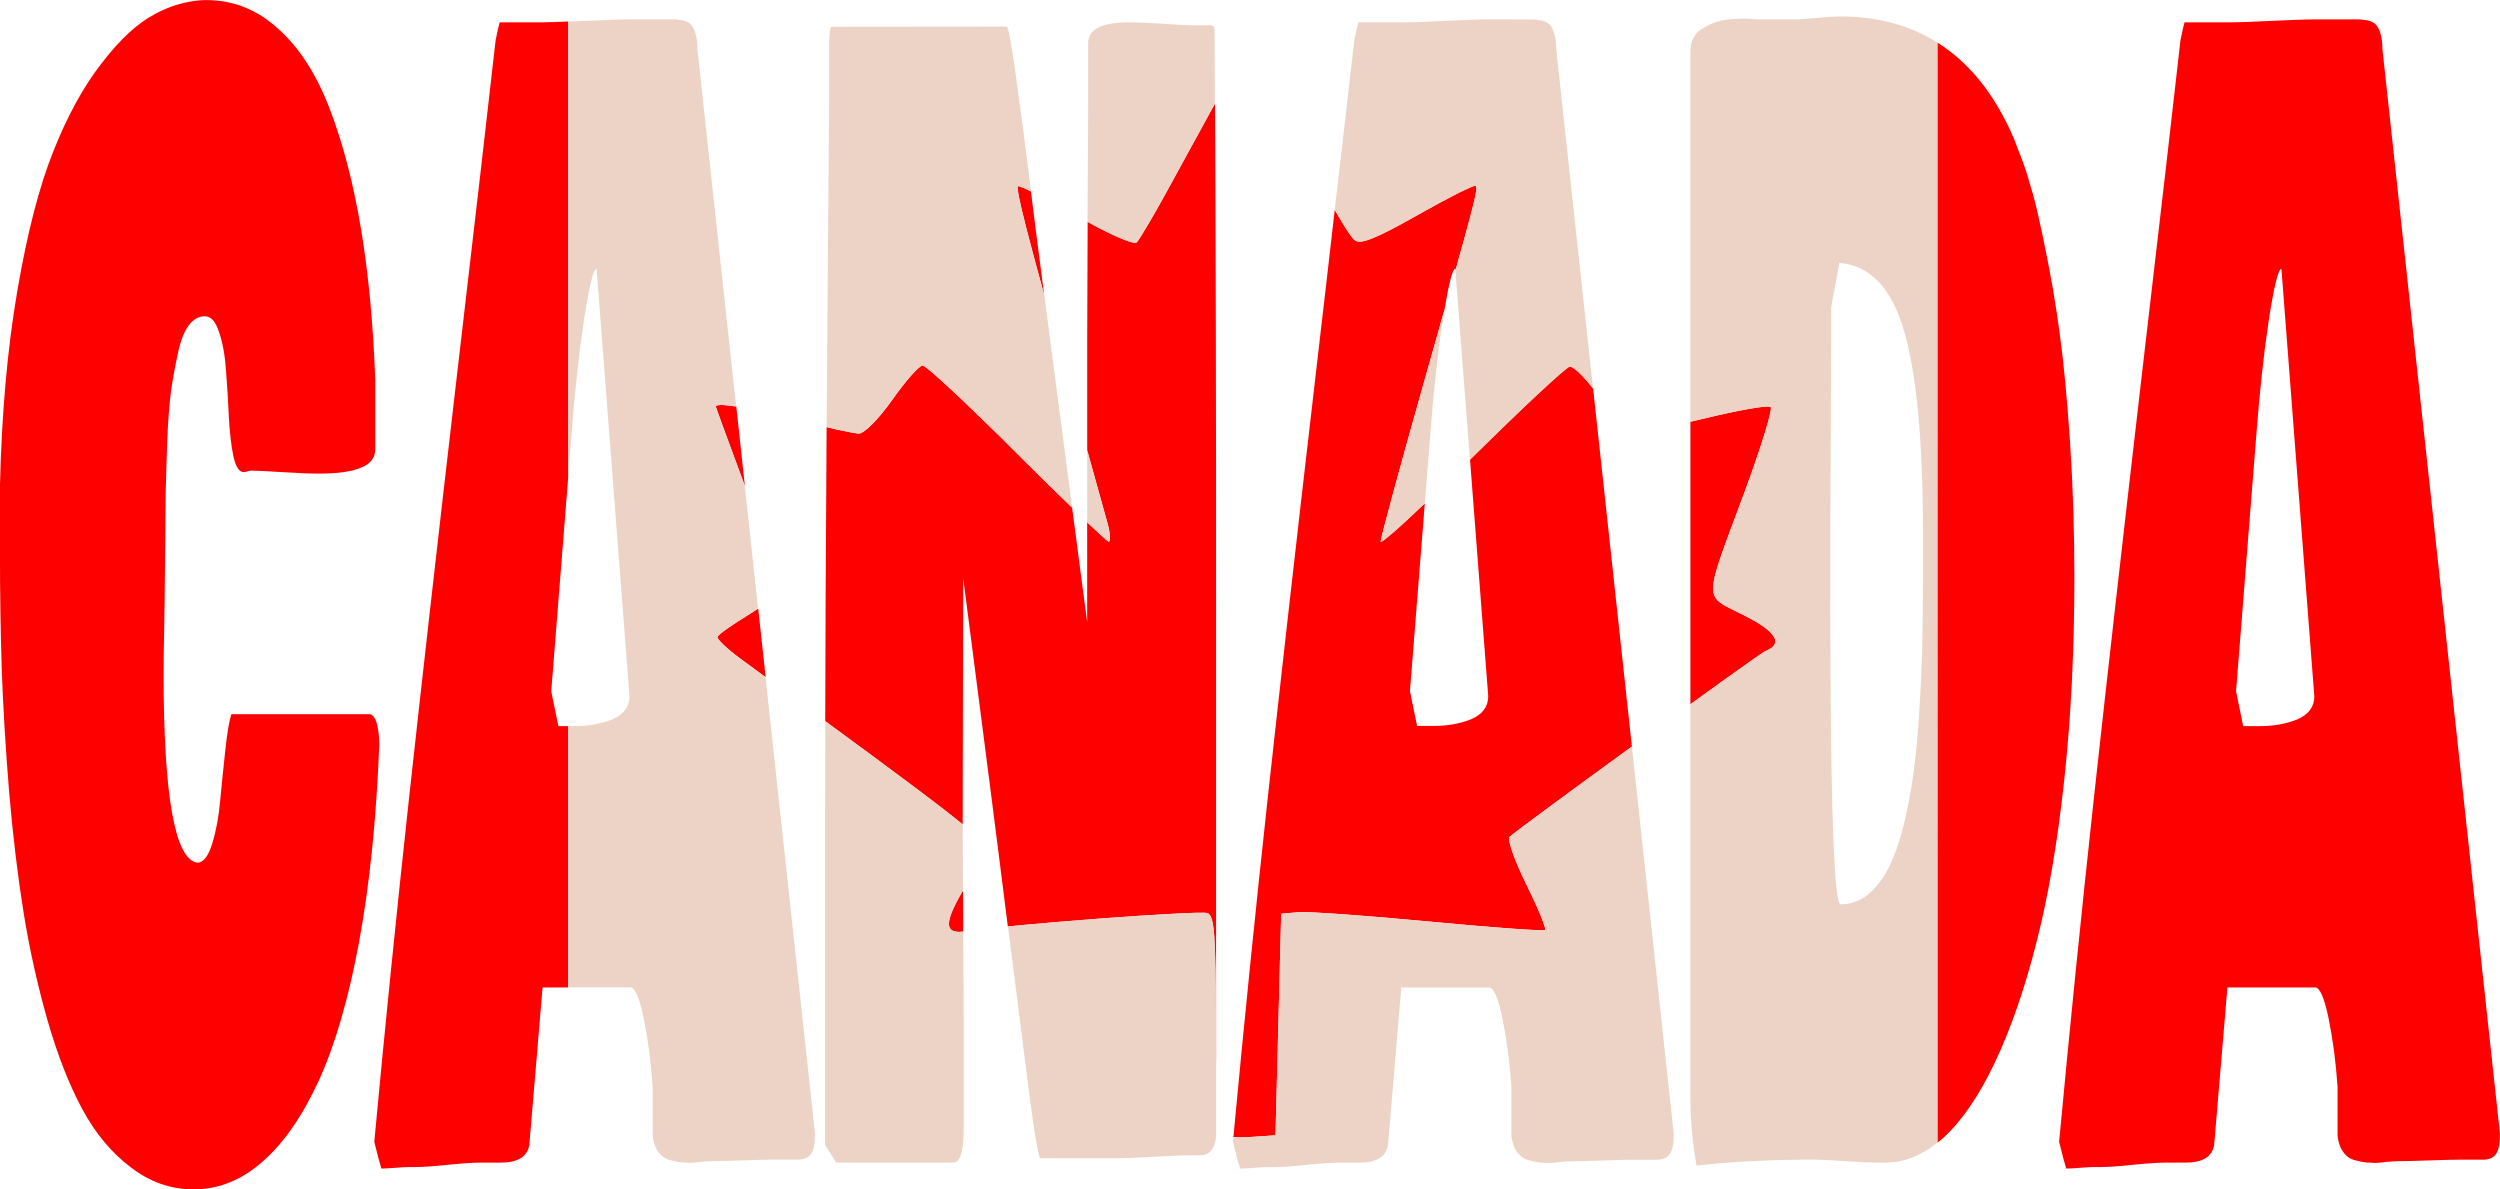 <?xml version="1.0" encoding="UTF-8" standalone="no"?><svg xmlns="http://www.w3.org/2000/svg" xmlns:xlink="http://www.w3.org/1999/xlink" fill="#000000" height="271.8" preserveAspectRatio="xMidYMid meet" version="1" viewBox="12.0 301.4 571.3 271.8" width="571.3" zoomAndPan="magnify"><g><g id="change1_1"><path d="M59.07,301.42c-1.29,0-2.59,0.16-3.89,0.4 c-2.6,0.48-5.21,1.39-7.82,2.82c-3.92,2.04-7.96,5.77-12.12,11.2c-4.16,5.32-7.85,12.04-11.07,20.19 c-3.22,8.03-5.96,18.66-8.22,31.89c-2.25,13.12-3.57,27.93-3.96,44.45v14.93c0,9.39,0.14,18.43,0.41,27.14 c0.31,8.6,0.87,17.93,1.69,27.99c0.85,9.95,1.96,19.17,3.32,27.65c1.36,8.37,3.19,16.57,5.48,24.6c2.29,7.92,4.93,14.65,7.92,20.19 c2.99,5.54,6.66,9.95,11.01,13.23c4.35,3.39,9.16,5.09,14.44,5.09h0.02c5.67,0,10.89-2.09,15.66-6.28 c4.82-4.18,9.11-10.35,12.88-18.49c3.77-8.26,6.86-18.89,9.26-31.89c2.41-13.12,3.94-28.16,4.6-45.13 c-0.12-4.18-0.82-6.45-2.1-6.79h-31.7c-0.5,1.47-0.97,4.24-1.4,8.31c-0.43,3.96-0.82,7.75-1.16,11.37 c-0.31,3.62-0.91,6.9-1.81,9.84c-0.89,2.94-2.04,4.41-3.44,4.41c-5.13-0.79-7.69-15.27-7.69-43.43c0-2.26,0.04-5.2,0.12-8.82 c0.08-3.62,0.12-6.11,0.12-7.46c0.04-2.49,0.08-6.39,0.12-11.71c0.04-5.43,0.08-9.73,0.12-12.89c0.08-3.28,0.19-7.24,0.35-11.88 c0.19-4.75,0.49-8.6,0.87-11.54c0.43-2.94,0.95-5.82,1.57-8.65c0.62-2.94,1.46-5.09,2.51-6.45c1.05-1.36,2.27-2.04,3.67-2.04 s2.49,1.24,3.26,3.73c0.82,2.38,1.34,5.32,1.57,8.82c0.27,3.51,0.49,7.01,0.64,10.52c0.19,3.51,0.54,6.5,1.05,8.99 c0.54,2.38,1.32,3.56,2.33,3.56c0.19,0,0.49-0.06,0.87-0.17c0.39-0.11,0.68-0.17,0.87-0.17c1.13,0,3.48,0.11,7.05,0.34 c3.61,0.23,6.43,0.34,8.45,0.34c8.55,0,12.82-1.81,12.82-5.43v-16.29c-0.47-12.67-1.55-24.09-3.26-34.27 c-1.71-10.29-4.08-19.4-7.11-27.31c-3.03-7.92-6.95-14.02-11.77-18.32c-3.6-3.33-7.63-5.4-12.08-6.21 C62.09,301.55,60.6,301.42,59.07,301.42L59.07,301.42z M541.28,305.83c-2.29,0-5.67,0.11-10.14,0.34 c-4.47,0.23-7.85,0.34-10.14,0.34h-9.79c-0.16,0.45-0.47,1.81-0.93,4.07c-1.59,14.25-4.56,39.98-8.91,77.19 c-4.31,37.1-7.92,68.99-10.84,95.68c-2.91,26.69-5.57,52.99-7.98,78.88c0.78,3.17,1.32,5.2,1.63,6.11c0.74,0,1.77-0.06,3.09-0.17 c1.36-0.11,2.35-0.17,2.97-0.17h1.63c1.67,0,4.16-0.17,7.46-0.51c3.3-0.34,5.79-0.51,7.46-0.51h4.66c3.92,0,6.1-1.36,6.53-4.07 l3.03-35.96h20.04c1.09,0,2.12,2.37,3.09,7.12c0.97,4.75,1.65,9.95,2.04,15.61v11.2c0.19,1.58,0.64,2.83,1.34,3.73 c0.74,1.02,1.69,1.64,2.86,1.87c1.2,0.34,2.29,0.51,3.26,0.51c0.97,0.11,2.16,0.06,3.55-0.17c1.44-0.11,2.39-0.17,2.86-0.17 c1.55,0,3.86-0.06,6.93-0.17s5.38-0.17,6.93-0.17h5.36c1.55,0,2.6-0.45,3.15-1.36c0.58-0.79,0.87-2.32,0.87-4.58l-26.86-247.85 c0-1.24-0.12-2.32-0.35-3.22c-0.23-0.9-0.52-1.58-0.87-2.04c-0.31-0.45-0.74-0.79-1.28-1.02s-1.01-0.34-1.4-0.34 c-0.39-0.11-0.87-0.17-1.46-0.17L541.28,305.83z M141.83,306.31c-2.05,0.08-4.53,0.2-5.85,0.2h-9.79 c-0.16,0.45-0.47,1.81-0.93,4.07c-1.59,14.25-4.56,39.98-8.91,77.19c-4.31,37.1-7.92,68.99-10.84,95.68 c-2.91,26.69-5.57,52.99-7.98,78.88c0.78,3.17,1.32,5.2,1.63,6.11c0.74,0,1.77-0.06,3.09-0.17c1.36-0.11,2.35-0.17,2.97-0.17h1.63 c1.67,0,4.16-0.17,7.46-0.51c3.3-0.34,5.79-0.51,7.46-0.51h4.66c3.92,0,6.1-1.36,6.53-4.07l3.03-35.96h5.85v-59.71h-2.24 l-1.63-7.97l3.87-48.86V306.31z M454.74,311.13v126.4v125.01c0.43-0.34,0.86-0.68,1.29-1.06c4.23-3.85,8.16-9.56,11.77-17.13 c3.65-7.69,6.82-16.79,9.5-27.31c2.72-10.52,4.86-22.96,6.41-37.32c1.55-14.36,2.33-29.8,2.33-46.31c0-10.63-0.33-20.92-0.99-30.88 c-0.66-9.95-1.46-18.32-2.39-25.11c-0.93-6.79-2-13.06-3.2-18.83c-1.17-5.88-2.16-10.24-2.97-13.06c-0.82-2.94-1.55-5.32-2.21-7.12 l-2.1-5.43C467.89,323,462.07,315.74,454.74,311.13L454.74,311.13z M289.65,325.06c-3.06,5.59-8,14.6-11.08,20.23 c-1.56,2.85-3.11,5.57-4.34,7.65c-0.62,1.04-1.16,1.93-1.58,2.59c-0.42,0.66-0.73,1.1-0.89,1.26c-0.08,0.08-0.24,0.11-0.48,0.09 c-0.24-0.02-0.55-0.08-0.93-0.19c-0.76-0.22-1.79-0.62-3.02-1.16c-1.24-0.55-2.68-1.24-4.26-2.06c-0.78-0.4-1.68-0.91-2.52-1.37 c-0.05,11.09-0.1,20.99-0.1,25.66v26.53c1.79,6.44,4.27,15.35,4.63,16.66c0.16,0.58,0.29,1.13,0.38,1.64 c0.1,0.5,0.16,0.96,0.18,1.34c0.03,0.38,0.02,0.69-0.03,0.91c-0.02,0.11-0.05,0.19-0.09,0.25c-0.04,0.06-0.09,0.09-0.15,0.09 c-0.12,0-0.8-0.57-1.92-1.59c-0.74-0.67-1.92-1.8-3.01-2.83v22.83L257,417.44c-3.59-3.48-7.78-7.57-12.6-12.39 c-2.76-2.77-5.44-5.41-7.92-7.81c-2.48-2.41-4.75-4.58-6.7-6.4c-1.95-1.82-3.58-3.3-4.78-4.32c-0.6-0.51-1.08-0.91-1.45-1.18 c-0.36-0.27-0.6-0.41-0.7-0.41c-0.1,0-0.24,0.05-0.4,0.16c-0.17,0.1-0.37,0.26-0.59,0.46c-0.45,0.4-1.01,0.97-1.64,1.67 c-0.63,0.71-1.32,1.55-2.05,2.48c-0.73,0.93-1.48,1.95-2.24,3.02c-0.76,1.09-1.54,2.11-2.31,3.05c-0.76,0.93-1.51,1.77-2.2,2.47 c-0.69,0.7-1.32,1.26-1.86,1.65c-0.27,0.19-0.51,0.34-0.73,0.45c-0.22,0.1-0.4,0.15-0.55,0.15c-0.3,0-0.94-0.1-1.82-0.26 c-0.89-0.17-2.03-0.4-3.35-0.69c-0.62-0.14-1.52-0.37-2.21-0.53c-0.19,28.13-0.29,50.19-0.32,67.21c3.39,2.49,8.26,6.05,11.01,8.09 c7.62,5.64,12.94,9.62,16.64,12.5c1.57,1.22,2.72,2.15,3.76,3.01c0-6.58,0.02-14.78,0.05-26.54c0.04-13.23,0.06-23.18,0.06-29.86 c0.43,3.28,2.45,18.94,6.06,46.99c1.84,14.27,2.78,21.87,4.15,32.72c1.01-0.1,1.84-0.19,2.93-0.3c5.44-0.51,11.85-1.04,18.03-1.51 c6.18-0.46,12.12-0.86,16.64-1.1c2.26-0.12,4.15-0.2,5.54-0.23s2.27-0.01,2.49,0.08c0.19,0.07,0.37,0.21,0.53,0.43 c0.16,0.22,0.3,0.52,0.42,0.92c0.12,0.41,0.23,0.92,0.33,1.56c0.1,0.64,0.18,1.42,0.25,2.34c0.14,1.85,0.23,4.32,0.28,7.58 c0.06,3.26,0.08,7.33,0.08,12.38c0,3.25,0.03,6.36,0.07,9.25V443.24C289.92,393.27,289.81,355.28,289.65,325.06L289.65,325.06z M349.16,343.85c-0.06-0.01-0.17,0.01-0.32,0.06c-0.2,0.06-0.49,0.17-0.84,0.32c-0.71,0.3-1.7,0.77-2.9,1.37 c-2.4,1.21-5.63,2.94-9.12,4.92c-2.4,1.36-4.41,2.46-6.11,3.34c-1.7,0.88-3.08,1.53-4.2,1.98c-0.56,0.22-1.06,0.4-1.49,0.52 c-0.44,0.13-0.82,0.2-1.15,0.24c-0.33,0.03-0.61,0.02-0.85-0.03c-0.24-0.05-0.43-0.15-0.59-0.28c-0.23-0.19-0.57-0.59-0.97-1.13 c-0.4-0.54-0.87-1.24-1.37-2.04c-0.5-0.8-1.05-1.7-1.6-2.65c-0.21-0.37-0.42-0.76-0.63-1.15c-1.48,12.83-2.27,19.91-4.44,38.43 c-4.31,37.1-7.92,68.99-10.84,95.68c-2.87,26.33-5.5,52.26-7.88,77.82c0.44,0.02,0.87,0.05,1.36,0.05c0.75,0,1.55-0.02,2.36-0.08 l5.89-0.38l0.65-25.32l0.65-25.32l3.9-0.35c0.54-0.05,1.78-0.03,3.56,0.06c1.78,0.08,4.11,0.23,6.82,0.42 c5.41,0.39,12.34,0.97,19.48,1.65c7.14,0.68,13.7,1.24,18.51,1.59c2.41,0.17,4.38,0.3,5.77,0.36c1.39,0.06,2.2,0.06,2.28-0.02 c0.04-0.04,0.05-0.14,0.02-0.31c-0.03-0.17-0.09-0.4-0.18-0.68c-0.18-0.57-0.47-1.35-0.86-2.3c-0.39-0.94-0.87-2.05-1.43-3.26 s-1.18-2.52-1.85-3.88c-0.67-1.36-1.28-2.68-1.81-3.91c-0.53-1.23-0.98-2.36-1.33-3.35c-0.35-0.98-0.59-1.81-0.71-2.43 c-0.06-0.31-0.09-0.56-0.09-0.76c0-0.19,0.04-0.33,0.11-0.39c0.61-0.56,4.48-3.46,9.97-7.5c5.02-3.7,11.53-8.45,17.99-13.15 l-8.86-81.79c-0.14-0.18-0.29-0.4-0.43-0.57c-0.74-0.92-1.46-1.74-2.11-2.41c-0.65-0.68-1.24-1.21-1.72-1.57 c-0.24-0.18-0.45-0.31-0.64-0.39c-0.18-0.08-0.33-0.11-0.45-0.09c-0.11,0.03-0.37,0.19-0.76,0.49c-0.39,0.3-0.9,0.73-1.53,1.27 c-1.25,1.09-2.96,2.64-4.99,4.53c-2.03,1.9-4.4,4.14-6.96,6.62c-2.57,2.48-5.34,5.19-8.2,8.01c-0.12,0.12-0.22,0.21-0.34,0.33 l4.16,54.08c0,2.38-1.3,4.13-3.9,5.26c-2.56,1.02-5.4,1.53-8.51,1.53h-3.85l-1.63-7.97l3.4-42.91c-1.37,1.3-2.86,2.71-3.99,3.76 c-1.88,1.73-3.41,3.07-4.46,3.94c-0.53,0.43-0.94,0.74-1.21,0.92c-0.14,0.09-0.24,0.14-0.32,0.16c-0.07,0.02-0.11,0.01-0.11-0.05 c0-0.21,0.27-1.36,0.76-3.27c0.49-1.91,1.2-4.56,2.07-7.78c1.75-6.43,4.15-15.1,6.8-24.44c2.11-7.46,3.5-12.36,4.97-17.57 c1.02-6.07,1.85-9.29,2.47-9.29l0.03,0.38c1.43-5.11,2.6-9.33,3.31-12.02c0.8-3.05,1.21-4.8,1.38-5.82 c0.08-0.51,0.11-0.85,0.09-1.07c-0.02-0.23-0.08-0.34-0.16-0.43C349.2,343.86,349.18,343.85,349.16,343.85L349.16,343.85z M244.78,343.96c-0.06-0.01-0.1,0-0.12,0.02c-0.08,0.08-0.11,0.29-0.09,0.67c0.03,0.38,0.1,0.93,0.25,1.7 c0.29,1.53,0.86,3.9,1.76,7.43c0.91,3.53,2.16,8.22,3.85,14.39c0.06,0.21,0.16,0.57,0.21,0.78c-0.63-4.87-1.04-7.89-1.98-15.27 c-0.38-3.13-0.71-5.66-1.07-8.52c-0.6-0.29-1.3-0.64-1.72-0.81c-0.36-0.15-0.64-0.26-0.85-0.32 C244.92,343.99,244.84,343.97,244.78,343.96L244.78,343.96z M533.35,362.83l7.52,97.71c0,2.38-1.3,4.13-3.9,5.26 c-2.56,1.02-5.4,1.53-8.51,1.53h-3.85l-1.63-7.97l4.66-58.87c0.74-9.73,1.69-18.43,2.85-26.13 C531.7,366.67,532.65,362.83,533.35,362.83L533.35,362.83z M176.91,393.95c-0.43,0-0.76,0.03-0.99,0.09 c-0.11,0.03-0.2,0.07-0.25,0.12c-0.06,0.05-0.08,0.11-0.08,0.17c0,0.16,3.12,8.64,6.63,18.11l-1.96-18.13 C178.89,394.1,177.69,393.95,176.91,393.95L176.91,393.95z M416.16,394.3c-0.25-0.01-0.58,0-1,0.04c-0.83,0.07-1.96,0.23-3.33,0.47 c-1.37,0.24-2.96,0.55-4.7,0.92c-1.74,0.37-3.63,0.8-5.57,1.28c-1.2,0.3-2.11,0.49-3.27,0.76v64.57c2.55-1.84,5.59-4.05,7.71-5.57 c2.67-1.91,4.93-3.52,6.56-4.66c1.63-1.14,2.63-1.82,2.81-1.89c0.54-0.21,0.98-0.44,1.33-0.68c0.35-0.24,0.61-0.51,0.77-0.78 c0.08-0.14,0.14-0.28,0.18-0.43c0.04-0.15,0.05-0.3,0.04-0.45c-0.02-0.31-0.13-0.64-0.34-0.99c-0.21-0.35-0.5-0.71-0.9-1.09 c-0.39-0.38-0.88-0.77-1.45-1.19c-0.58-0.41-1.25-0.84-2.01-1.28c-0.76-0.44-1.62-0.91-2.56-1.38c-1.16-0.59-2.18-1.06-3.05-1.5 c-0.87-0.44-1.6-0.83-2.18-1.26c-0.29-0.21-0.54-0.43-0.76-0.66c-0.22-0.23-0.4-0.48-0.54-0.76c-0.14-0.27-0.25-0.57-0.32-0.9 c-0.07-0.33-0.1-0.69-0.1-1.1c0-0.4,0.04-0.85,0.12-1.34s0.19-1.04,0.34-1.64c0.3-1.21,0.75-2.64,1.35-4.38 c1.2-3.48,2.99-8.16,5.38-14.6c0.94-2.54,1.82-5,2.59-7.25c0.78-2.26,1.45-4.32,1.99-6.07c0.54-1.76,0.95-3.21,1.19-4.26 c0.12-0.52,0.2-0.94,0.23-1.25c0.03-0.31,0.02-0.5-0.04-0.56C416.57,394.35,416.41,394.31,416.16,394.3L416.16,394.3z M185.26,440.45c-0.61,0.42-1.21,0.84-1.88,1.24c-1.96,1.18-3.78,2.37-5.13,3.32c-0.67,0.48-1.23,0.89-1.62,1.22 c-0.4,0.33-0.63,0.58-0.67,0.71c-0.02,0.06,0,0.16,0.06,0.27c0.05,0.12,0.15,0.25,0.27,0.41c0.24,0.32,0.62,0.71,1.09,1.16 c0.47,0.45,1.04,0.95,1.68,1.48c0.64,0.53,1.35,1.08,2.1,1.63c2.46,1.81,3.56,2.62,5.81,4.27L185.26,440.45z M232.06,504.88 c-0.37,0.64-0.76,1.3-1.06,1.87c-0.49,0.91-0.89,1.73-1.22,2.46c-0.32,0.73-0.56,1.38-0.72,1.94c-0.15,0.56-0.23,1.05-0.21,1.45 c0.01,0.2,0.03,0.39,0.08,0.55c0.05,0.17,0.12,0.31,0.21,0.44s0.2,0.24,0.33,0.34c0.13,0.1,0.29,0.17,0.46,0.24 c0.35,0.12,0.78,0.19,1.3,0.19c0.25,0,0.58-0.06,0.87-0.08C232.08,510.21,232.08,508.06,232.06,504.88L232.06,504.88z" fill="#ff0000"/></g><g id="change2_1"><path d="M432.44,305.15c-1.09,0-2.8,0.11-5.13,0.34 c-2.29,0.23-4.08,0.34-5.36,0.34h-6.53h-1.98c-1.09-0.11-2.06-0.17-2.91-0.17c-0.85,0-1.94,0.06-3.26,0.17 c-1.28,0.11-2.39,0.34-3.32,0.68c-0.93,0.34-1.86,0.79-2.8,1.36c-0.93,0.45-1.65,1.19-2.16,2.21c-0.47,0.9-0.7,1.98-0.7,3.22v84.48 c1.16-0.28,2.07-0.46,3.27-0.76c1.95-0.48,3.83-0.91,5.57-1.28c1.74-0.37,3.33-0.68,4.7-0.92c1.37-0.24,2.5-0.4,3.33-0.47 c0.41-0.04,0.75-0.05,1-0.04c0.25,0.01,0.41,0.05,0.47,0.11c0.06,0.06,0.07,0.25,0.04,0.56c-0.03,0.31-0.11,0.73-0.23,1.25 c-0.24,1.05-0.65,2.5-1.19,4.26c-0.54,1.76-1.22,3.82-1.99,6.07c-0.78,2.26-1.65,4.71-2.59,7.25c-2.39,6.44-4.18,11.12-5.38,14.6 c-0.6,1.74-1.05,3.18-1.35,4.38c-0.15,0.6-0.27,1.15-0.34,1.64c-0.08,0.49-0.12,0.94-0.12,1.34c0,0.4,0.03,0.77,0.1,1.1 c0.07,0.33,0.18,0.63,0.32,0.9c0.14,0.27,0.32,0.52,0.54,0.76c0.22,0.23,0.47,0.45,0.76,0.66c0.58,0.42,1.31,0.82,2.18,1.26 c0.87,0.44,1.89,0.91,3.05,1.5c0.95,0.48,1.8,0.94,2.56,1.38c0.76,0.44,1.43,0.87,2.01,1.28c0.58,0.41,1.06,0.81,1.45,1.19 c0.39,0.38,0.69,0.74,0.9,1.09c0.21,0.35,0.32,0.67,0.34,0.99c0.01,0.16,0,0.31-0.04,0.45c-0.04,0.15-0.09,0.29-0.18,0.43 c-0.16,0.28-0.42,0.54-0.77,0.78s-0.79,0.47-1.33,0.68c-0.17,0.07-1.18,0.75-2.81,1.89c-1.63,1.14-3.88,2.74-6.56,4.66 c-2.12,1.52-5.16,3.73-7.71,5.57v90.49c0,4.52,0.47,9.5,1.4,14.93c7.89-0.9,16.7-1.36,26.45-1.36c1.67,0,4.16,0.11,7.46,0.34 c3.3,0.23,5.79,0.34,7.46,0.34h1.86c4.05,0,7.99-1.52,11.82-4.54V437.53v-126.4C448.43,307.16,441.01,305.15,432.44,305.15 L432.44,305.15z M156.26,305.83c-2.29,0-5.67,0.11-10.14,0.34c-1.89,0.1-2.79,0.09-4.29,0.14v104.18l0.79-10 c0.74-9.73,1.69-18.43,2.85-26.13c1.2-7.69,2.16-11.54,2.86-11.54l7.52,97.71c0,2.38-1.3,4.13-3.9,5.26 c-2.56,1.02-5.4,1.53-8.51,1.53h-1.61v59.71h14.19c1.09,0,2.12,2.37,3.09,7.12c0.97,4.75,1.65,9.95,2.04,15.61v11.2 c0.19,1.58,0.64,2.83,1.34,3.73c0.74,1.02,1.69,1.64,2.85,1.87c1.2,0.34,2.29,0.51,3.26,0.51c0.97,0.11,2.16,0.06,3.55-0.17 c1.44-0.11,2.39-0.17,2.85-0.17c1.55,0,3.86-0.06,6.93-0.17s5.38-0.17,6.93-0.17h5.36c1.55,0,2.6-0.45,3.15-1.36 c0.58-0.79,0.87-2.32,0.87-4.58l-11.3-104.29c-2.25-1.65-3.35-2.47-5.81-4.27c-0.75-0.55-1.46-1.1-2.1-1.63 c-0.64-0.53-1.21-1.03-1.68-1.48c-0.47-0.45-0.84-0.85-1.09-1.16c-0.12-0.16-0.21-0.3-0.27-0.41c-0.06-0.11-0.07-0.21-0.06-0.27 c0.04-0.13,0.28-0.37,0.67-0.71c0.4-0.33,0.95-0.75,1.62-1.22c1.35-0.95,3.16-2.13,5.13-3.32c0.67-0.4,1.27-0.82,1.88-1.24 l-3.04-28.02c-3.51-9.47-6.63-17.94-6.63-18.11c0-0.07,0.03-0.12,0.08-0.17c0.06-0.05,0.14-0.09,0.25-0.12 c0.22-0.06,0.55-0.09,0.99-0.09c0.77,0.01,1.97,0.15,3.34,0.36l-8.85-81.7c0-1.24-0.12-2.32-0.35-3.22 c-0.23-0.9-0.52-1.58-0.87-2.04c-0.31-0.45-0.74-0.79-1.28-1.02c-0.54-0.23-1.01-0.34-1.4-0.34c-0.39-0.11-0.87-0.17-1.46-0.17 L156.26,305.83z M352.49,305.83c-2.29,0-5.67,0.11-10.14,0.34c-4.47,0.23-7.85,0.34-10.14,0.34h-9.79 c-0.16,0.45-0.47,1.81-0.93,4.07c-0.8,7.15-2.98,25.81-4.48,38.75c0.21,0.38,0.42,0.78,0.63,1.15c0.55,0.95,1.09,1.85,1.6,2.65 c0.5,0.8,0.97,1.49,1.37,2.04c0.4,0.54,0.73,0.94,0.97,1.13c0.16,0.13,0.36,0.23,0.59,0.28c0.24,0.05,0.52,0.06,0.85,0.03 c0.33-0.03,0.71-0.11,1.15-0.24s0.93-0.3,1.49-0.52c1.12-0.45,2.5-1.1,4.2-1.98c1.7-0.88,3.72-1.98,6.11-3.34 c3.49-1.98,6.72-3.71,9.12-4.92c1.2-0.6,2.19-1.07,2.9-1.37c0.35-0.15,0.64-0.26,0.84-0.32c0.2-0.06,0.33-0.08,0.37-0.04 c0.08,0.08,0.14,0.2,0.16,0.43c0.02,0.23,0,0.56-0.09,1.07c-0.17,1.03-0.57,2.78-1.38,5.82c-0.71,2.69-1.88,6.91-3.31,12.02 l3.33,43.25c0.12-0.12,0.22-0.21,0.34-0.33c2.86-2.83,5.63-5.54,8.2-8.01c2.57-2.48,4.93-4.72,6.96-6.62 c2.03-1.9,3.74-3.45,4.99-4.53c0.63-0.54,1.14-0.97,1.53-1.27c0.39-0.3,0.64-0.47,0.76-0.49c0.11-0.03,0.27,0.01,0.45,0.09 c0.18,0.08,0.4,0.21,0.64,0.39c0.48,0.35,1.07,0.89,1.72,1.57c0.65,0.68,1.37,1.49,2.11,2.41c0.14,0.17,0.29,0.39,0.43,0.57 l-8.41-77.61c0-1.24-0.12-2.32-0.35-3.22c-0.23-0.9-0.52-1.58-0.87-2.04c-0.31-0.45-0.74-0.79-1.28-1.02 c-0.54-0.23-1.01-0.34-1.4-0.34c-0.39-0.11-0.87-0.17-1.46-0.17L352.49,305.83z M269.99,306.51c-6.22,0-9.32,1.58-9.32,4.75 c0.04,8.48,0,20.3-0.12,35.46c-0.01,2.61-0.01,3.06-0.02,5.38c0.84,0.46,1.74,0.97,2.52,1.37c1.59,0.82,3.03,1.51,4.26,2.06 c1.24,0.55,2.26,0.94,3.02,1.16c0.38,0.11,0.69,0.17,0.93,0.19c0.24,0.02,0.4-0.01,0.48-0.09c0.16-0.16,0.46-0.6,0.89-1.26 c0.42-0.66,0.96-1.55,1.58-2.59c1.23-2.08,2.78-4.8,4.34-7.65c3.08-5.63,8.02-14.64,11.08-20.23c-0.03-5.21-0.04-12.24-0.08-16.86 c0-0.68-0.31-1.02-0.93-1.02h-4.43c-0.78,0-2.86-0.11-6.23-0.34C274.59,306.62,271.93,306.51,269.99,306.51L269.99,306.51z M201.94,307.52c-0.31,0.45-0.47,1.92-0.47,4.41v13.91c-0.26,29.06-0.41,50.97-0.56,73.14c0.69,0.16,1.59,0.4,2.21,0.53 c1.32,0.29,2.46,0.53,3.35,0.69c0.89,0.17,1.52,0.26,1.82,0.26c0.15,0,0.34-0.05,0.55-0.15c0.22-0.1,0.46-0.25,0.73-0.45 c0.54-0.39,1.17-0.95,1.86-1.65c0.69-0.7,1.44-1.54,2.2-2.47c0.77-0.93,1.55-1.96,2.31-3.05c0.75-1.07,1.51-2.09,2.24-3.02 c0.73-0.93,1.42-1.77,2.05-2.48c0.63-0.71,1.18-1.28,1.64-1.67c0.23-0.2,0.42-0.35,0.59-0.46c0.17-0.1,0.3-0.16,0.4-0.16 c0.1,0,0.34,0.14,0.7,0.41c0.36,0.27,0.85,0.67,1.45,1.18c1.19,1.02,2.83,2.5,4.78,4.32c1.95,1.82,4.23,3.99,6.7,6.4 c2.48,2.41,5.15,5.05,7.92,7.81c4.82,4.83,9,8.92,12.6,12.39l-4.72-35.95c-0.32-2.3-1.11-8.55-1.63-12.55 c-0.06-0.21-0.16-0.57-0.21-0.78c-1.68-6.17-2.94-10.86-3.85-14.39c-0.91-3.53-1.47-5.9-1.76-7.43c-0.15-0.76-0.23-1.32-0.25-1.7 c-0.03-0.38,0.01-0.59,0.09-0.67c0.04-0.04,0.17-0.03,0.37,0.03c0.21,0.06,0.49,0.17,0.85,0.32c0.42,0.18,1.11,0.52,1.72,0.81 c-1.2-9.56-2.31-18.12-3.24-24.73c-1.17-8.6-1.94-12.89-2.33-12.89L201.94,307.52z M432.32,361.47 c7.07,0.57,12.02,5.82,14.86,15.78c2.84,9.84,4.25,25.16,4.25,45.97v10.52c0,5.77-0.06,11.03-0.17,15.78 c-0.12,4.64-0.35,9.61-0.7,14.93c-0.31,5.2-0.76,9.84-1.34,13.91c-0.54,4.07-1.3,8.03-2.27,11.88c-0.97,3.85-2.1,7.01-3.38,9.5 c-1.28,2.49-2.85,4.52-4.72,6.11c-1.86,1.47-3.96,2.21-6.29,2.21c-1.94-0.9-2.66-39.24-2.16-115.02 c0.04-7.13,0.06-11.54,0.06-13.23v-8.14c0.19-1.24,0.51-2.94,0.93-5.09C431.81,364.41,432.12,362.71,432.32,361.47L432.32,361.47z M342.1,372.11c-1.47,5.21-2.85,10.12-4.96,17.57c-2.65,9.35-5.06,18.01-6.8,24.44c-0.87,3.22-1.58,5.87-2.07,7.78 s-0.76,3.06-0.76,3.27c0,0.05,0.04,0.07,0.11,0.05c0.07-0.02,0.18-0.07,0.32-0.16c0.28-0.18,0.69-0.49,1.21-0.92 c1.05-0.86,2.58-2.21,4.46-3.94c1.14-1.04,2.62-2.46,3.99-3.76l1.26-15.96c0.74-9.73,1.69-18.43,2.85-26.13 C341.85,373.51,341.97,372.87,342.1,372.11L342.1,372.11z M260.44,404.29v16.46c1.09,1.03,2.27,2.16,3.01,2.83 c1.12,1.02,1.8,1.59,1.92,1.59c0.06,0,0.11-0.03,0.15-0.09c0.04-0.06,0.07-0.14,0.09-0.25c0.04-0.21,0.05-0.52,0.03-0.91 c-0.03-0.38-0.09-0.84-0.18-1.34c-0.1-0.5-0.22-1.06-0.38-1.64C264.7,419.64,262.22,410.72,260.44,404.29L260.44,404.29z M200.6,466.19c-0.01,6-0.07,15.52-0.06,20.14v76.68l2.56,4.07h26.8c1.55,0,2.33-2.6,2.33-7.8V537.9c0-4.98-0.04-12.44-0.12-22.39 c0-0.55,0-0.7-0.01-1.23c-0.29,0.03-0.62,0.08-0.87,0.08c-0.52,0-0.95-0.06-1.3-0.19c-0.17-0.06-0.33-0.14-0.46-0.24 c-0.13-0.1-0.24-0.21-0.33-0.34c-0.09-0.13-0.16-0.28-0.21-0.44c-0.05-0.17-0.08-0.35-0.08-0.55c-0.01-0.41,0.06-0.89,0.21-1.45 c0.15-0.56,0.39-1.21,0.72-1.94c0.32-0.73,0.73-1.55,1.22-2.46c0.3-0.56,0.69-1.23,1.06-1.87c-0.02-3.99-0.06-9.15-0.06-11.76 c0-0.74,0.01-2.5,0.01-3.32c-1.04-0.86-2.19-1.79-3.76-3.01c-3.7-2.88-9.02-6.87-16.64-12.5 C208.85,472.24,203.99,468.68,200.6,466.19L200.6,466.19z M384.92,472.01c-6.46,4.7-12.97,9.45-17.99,13.15 c-5.48,4.04-9.35,6.94-9.97,7.5c-0.07,0.07-0.11,0.2-0.11,0.39c0,0.19,0.03,0.45,0.09,0.76c0.12,0.62,0.37,1.45,0.71,2.43 c0.35,0.98,0.8,2.12,1.33,3.35c0.53,1.23,1.14,2.55,1.81,3.91c0.67,1.36,1.3,2.67,1.85,3.88c0.55,1.21,1.04,2.31,1.43,3.26 c0.39,0.94,0.68,1.73,0.86,2.3c0.09,0.28,0.15,0.51,0.18,0.68c0.03,0.17,0.02,0.27-0.02,0.31c-0.08,0.08-0.89,0.08-2.28,0.02 c-1.39-0.06-3.36-0.18-5.77-0.36c-4.81-0.35-11.37-0.91-18.51-1.59c-7.14-0.68-14.07-1.26-19.48-1.65 c-2.71-0.19-5.03-0.34-6.82-0.42c-1.78-0.08-3.03-0.11-3.56-0.06l-3.9,0.35l-0.65,25.32l-0.65,25.32l-5.89,0.38 c-0.81,0.05-1.61,0.08-2.36,0.08c-0.49,0-0.92-0.03-1.36-0.05c-0.03,0.35-0.07,0.71-0.1,1.07c0.78,3.17,1.32,5.2,1.63,6.11 c0.74,0,1.77-0.06,3.09-0.17c1.36-0.11,2.35-0.17,2.97-0.17h1.63c1.67,0,4.16-0.17,7.46-0.51c3.3-0.34,5.79-0.51,7.46-0.51h4.66 c3.92,0,6.1-1.36,6.53-4.07l3.03-35.96h20.04c1.09,0,2.12,2.37,3.09,7.12c0.97,4.75,1.65,9.95,2.04,15.61v11.2 c0.19,1.58,0.64,2.83,1.34,3.73c0.74,1.02,1.69,1.64,2.85,1.87c1.2,0.34,2.29,0.51,3.26,0.51c0.97,0.11,2.16,0.06,3.55-0.17 c1.44-0.11,2.39-0.17,2.85-0.17c1.55,0,3.86-0.06,6.93-0.17c3.07-0.11,5.38-0.17,6.93-0.17h5.36c1.55,0,2.6-0.45,3.15-1.36 c0.58-0.79,0.87-2.32,0.87-4.58L384.92,472.01z M286.42,509.97c-0.28,0-0.6,0.01-0.94,0.01c-1.39,0.03-3.29,0.11-5.54,0.23 c-4.51,0.24-10.46,0.63-16.64,1.1s-12.59,1-18.03,1.51c-1.1,0.1-1.93,0.2-2.93,0.3c1.33,10.47,3.11,24.3,4.01,31.58 c1.71,13.68,2.84,20.81,3.38,21.38h17.13c2.02,0,4.99-0.11,8.91-0.34c3.92-0.23,6.89-0.34,8.91-0.34h1.51 c2.21,0,3.46-1.47,3.73-4.41v-16.45c-0.04-2.89-0.07-6-0.07-9.25c0-5.05-0.02-9.11-0.08-12.38c-0.06-3.26-0.14-5.73-0.28-7.58 c-0.07-0.93-0.15-1.7-0.25-2.34c-0.1-0.64-0.2-1.16-0.33-1.56c-0.12-0.41-0.26-0.71-0.42-0.92c-0.16-0.22-0.33-0.35-0.53-0.43 C287.8,509.99,287.26,509.97,286.42,509.97L286.42,509.97z" fill="#edd3c5"/></g></g></svg>